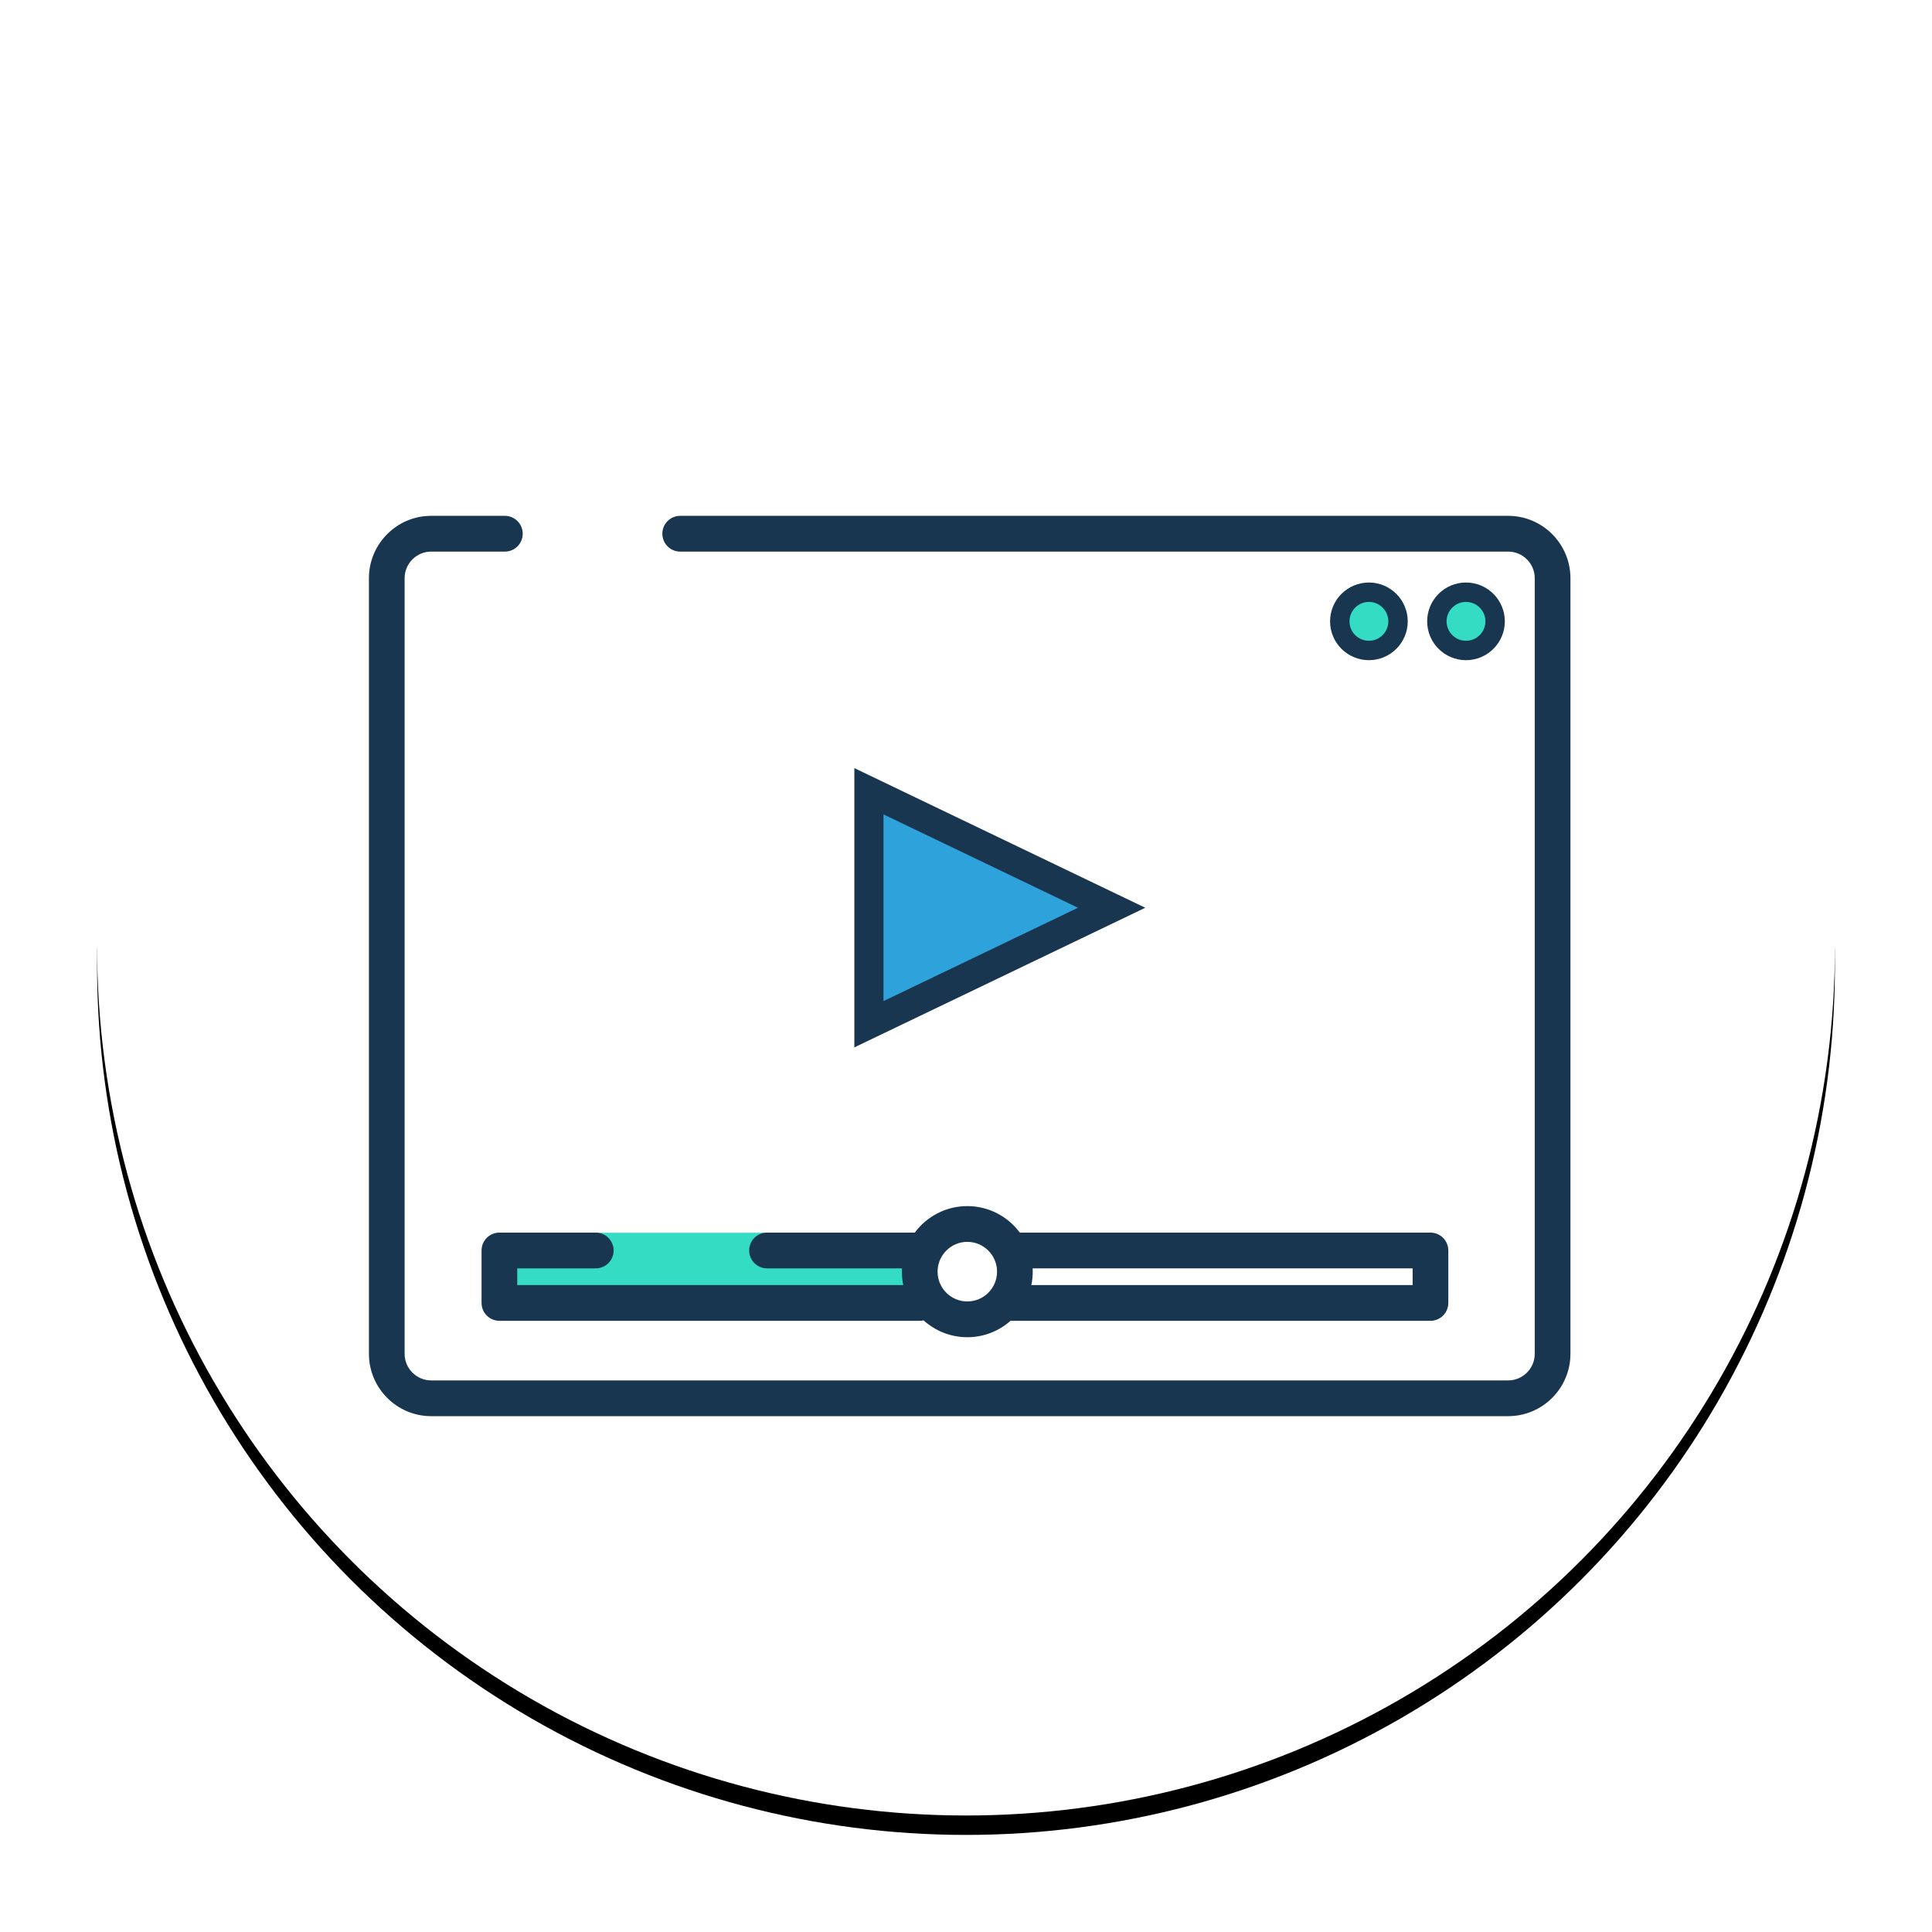 <?xml version="1.0" encoding="UTF-8"?>
<svg width="199px" height="199px" viewBox="0 0 199 199" version="1.1" xmlns="http://www.w3.org/2000/svg" xmlns:xlink="http://www.w3.org/1999/xlink">
    <!-- Generator: Sketch 40.1 (33804) - http://www.bohemiancoding.com/sketch -->
    <title>video_3</title>
    <desc>Created with Sketch.</desc>
    <defs>
        <circle id="path-1" cx="89.5" cy="89.5" r="89.5"></circle>
        <filter x="-50%" y="-50%" width="200%" height="200%" filterUnits="objectBoundingBox" id="filter-3">
            <feOffset dx="0" dy="2" in="SourceAlpha" result="shadowOffsetOuter1"></feOffset>
            <feGaussianBlur stdDeviation="5" in="shadowOffsetOuter1" result="shadowBlurOuter1"></feGaussianBlur>
            <feColorMatrix values="0 0 0 0 0.595   0 0 0 0 0.595   0 0 0 0 0.595  0 0 0 0.5 0" type="matrix" in="shadowBlurOuter1"></feColorMatrix>
        </filter>
        <rect id="path-4" x="13.661" y="73.977" width="42.034" height="7.398"></rect>
    </defs>
    <g id="Page-1" stroke="none" stroke-width="1" fill="none" fill-rule="evenodd">
        <g id="Desktop-HD-Copy-4" transform="translate(-621, -296)">
            <g id="video_3" transform="translate(631, 304)">
                <mask id="mask-2" fill="white">
                    <use xlink:href="#path-1"></use>
                </mask>
                <g id="Mask-Copy-3">
                    <use fill="black" fill-opacity="1" filter="url(#filter-3)" xlink:href="#path-1"></use>
                    <use fill="#FFFFFF" fill-rule="evenodd" xlink:href="#path-1"></use>
                </g>
                <g id="player" mask="url(#mask-2)">
                    <g transform="translate(28, 45)">
                        <g id="Capa_1" stroke="none" stroke-width="1" fill="none">
                            <path d="M117.345,0.132 L32.061,0.132 C31.046,0.132 30.223,0.957 30.223,1.974 C30.223,2.991 31.046,3.816 32.061,3.816 L117.345,3.816 C118.854,3.816 120.082,5.046 120.082,6.559 L120.082,86.442 C120.082,87.954 118.854,89.185 117.345,89.185 L6.413,89.185 C4.904,89.185 3.676,87.954 3.676,86.442 L3.676,6.559 C3.676,5.046 4.904,3.816 6.413,3.816 L14.002,3.816 C15.017,3.816 15.84,2.991 15.84,1.974 C15.84,0.957 15.017,0.132 14.002,0.132 L6.413,0.132 C2.877,0.132 0,3.015 0,6.559 L0,86.442 C0,89.985 2.877,92.868 6.413,92.868 L117.345,92.868 C120.881,92.868 123.759,89.985 123.759,86.442 L123.759,6.559 C123.758,3.015 120.881,0.132 117.345,0.132 L117.345,0.132 Z" id="Shape" fill="#193651"></path>
                            <use id="Rectangle-74" fill="#33DCC2" xlink:href="#path-4"></use>
                            <path d="M109.341,73.961 L67.044,73.961 C65.815,72.305 63.848,71.231 61.635,71.231 C59.422,71.231 57.455,72.305 56.225,73.961 L41.004,73.961 C39.989,73.961 39.166,74.785 39.166,75.802 C39.166,76.819 39.989,77.644 41.004,77.644 L54.904,77.644 C54.898,77.756 54.895,77.869 54.895,77.983 C54.895,78.456 54.945,78.917 55.037,79.363 L15.277,79.363 L15.277,77.644 L23.366,77.644 C24.381,77.644 25.204,76.819 25.204,75.802 C25.204,74.785 24.381,73.961 23.366,73.961 L13.439,73.961 C12.424,73.961 11.601,74.785 11.601,75.802 L11.601,81.204 C11.601,82.221 12.424,83.046 13.439,83.046 L56.734,83.046 C56.871,83.046 57.003,83.03 57.131,83.001 C58.326,84.079 59.905,84.736 61.635,84.736 C63.34,84.736 64.899,84.096 66.087,83.046 L109.341,83.046 C110.356,83.046 111.179,82.221 111.179,81.204 L111.179,75.802 C111.179,74.785 110.356,73.961 109.341,73.961 L109.341,73.961 Z M61.635,81.052 C59.945,81.052 58.572,79.676 58.572,77.983 C58.572,76.291 59.946,74.914 61.635,74.914 C63.324,74.914 64.698,76.291 64.698,77.983 C64.698,79.676 63.324,81.052 61.635,81.052 L61.635,81.052 Z M68.232,79.363 C68.325,78.917 68.374,78.456 68.374,77.983 C68.374,77.87 68.371,77.756 68.365,77.644 L107.503,77.644 L107.503,79.363 L68.232,79.363 L68.232,79.363 Z" id="Shape" fill="#193651"></path>
                        </g>
                        <circle id="Oval-46" stroke="#193651" stroke-width="2" fill="#33DCC2" cx="103" cy="11" r="3"></circle>
                        <circle id="Oval-46-Copy" stroke="#193651" stroke-width="2" fill="#33DCC2" cx="113" cy="11" r="3"></circle>
                        <polygon id="Triangle-14" stroke="#193651" stroke-width="3" fill="#2EA2DB" transform="translate(64, 40.5) rotate(90) translate(-64, -40.5) " points="64 28 76 53 52 53"></polygon>
                    </g>
                </g>
            </g>
        </g>
    </g>
</svg>